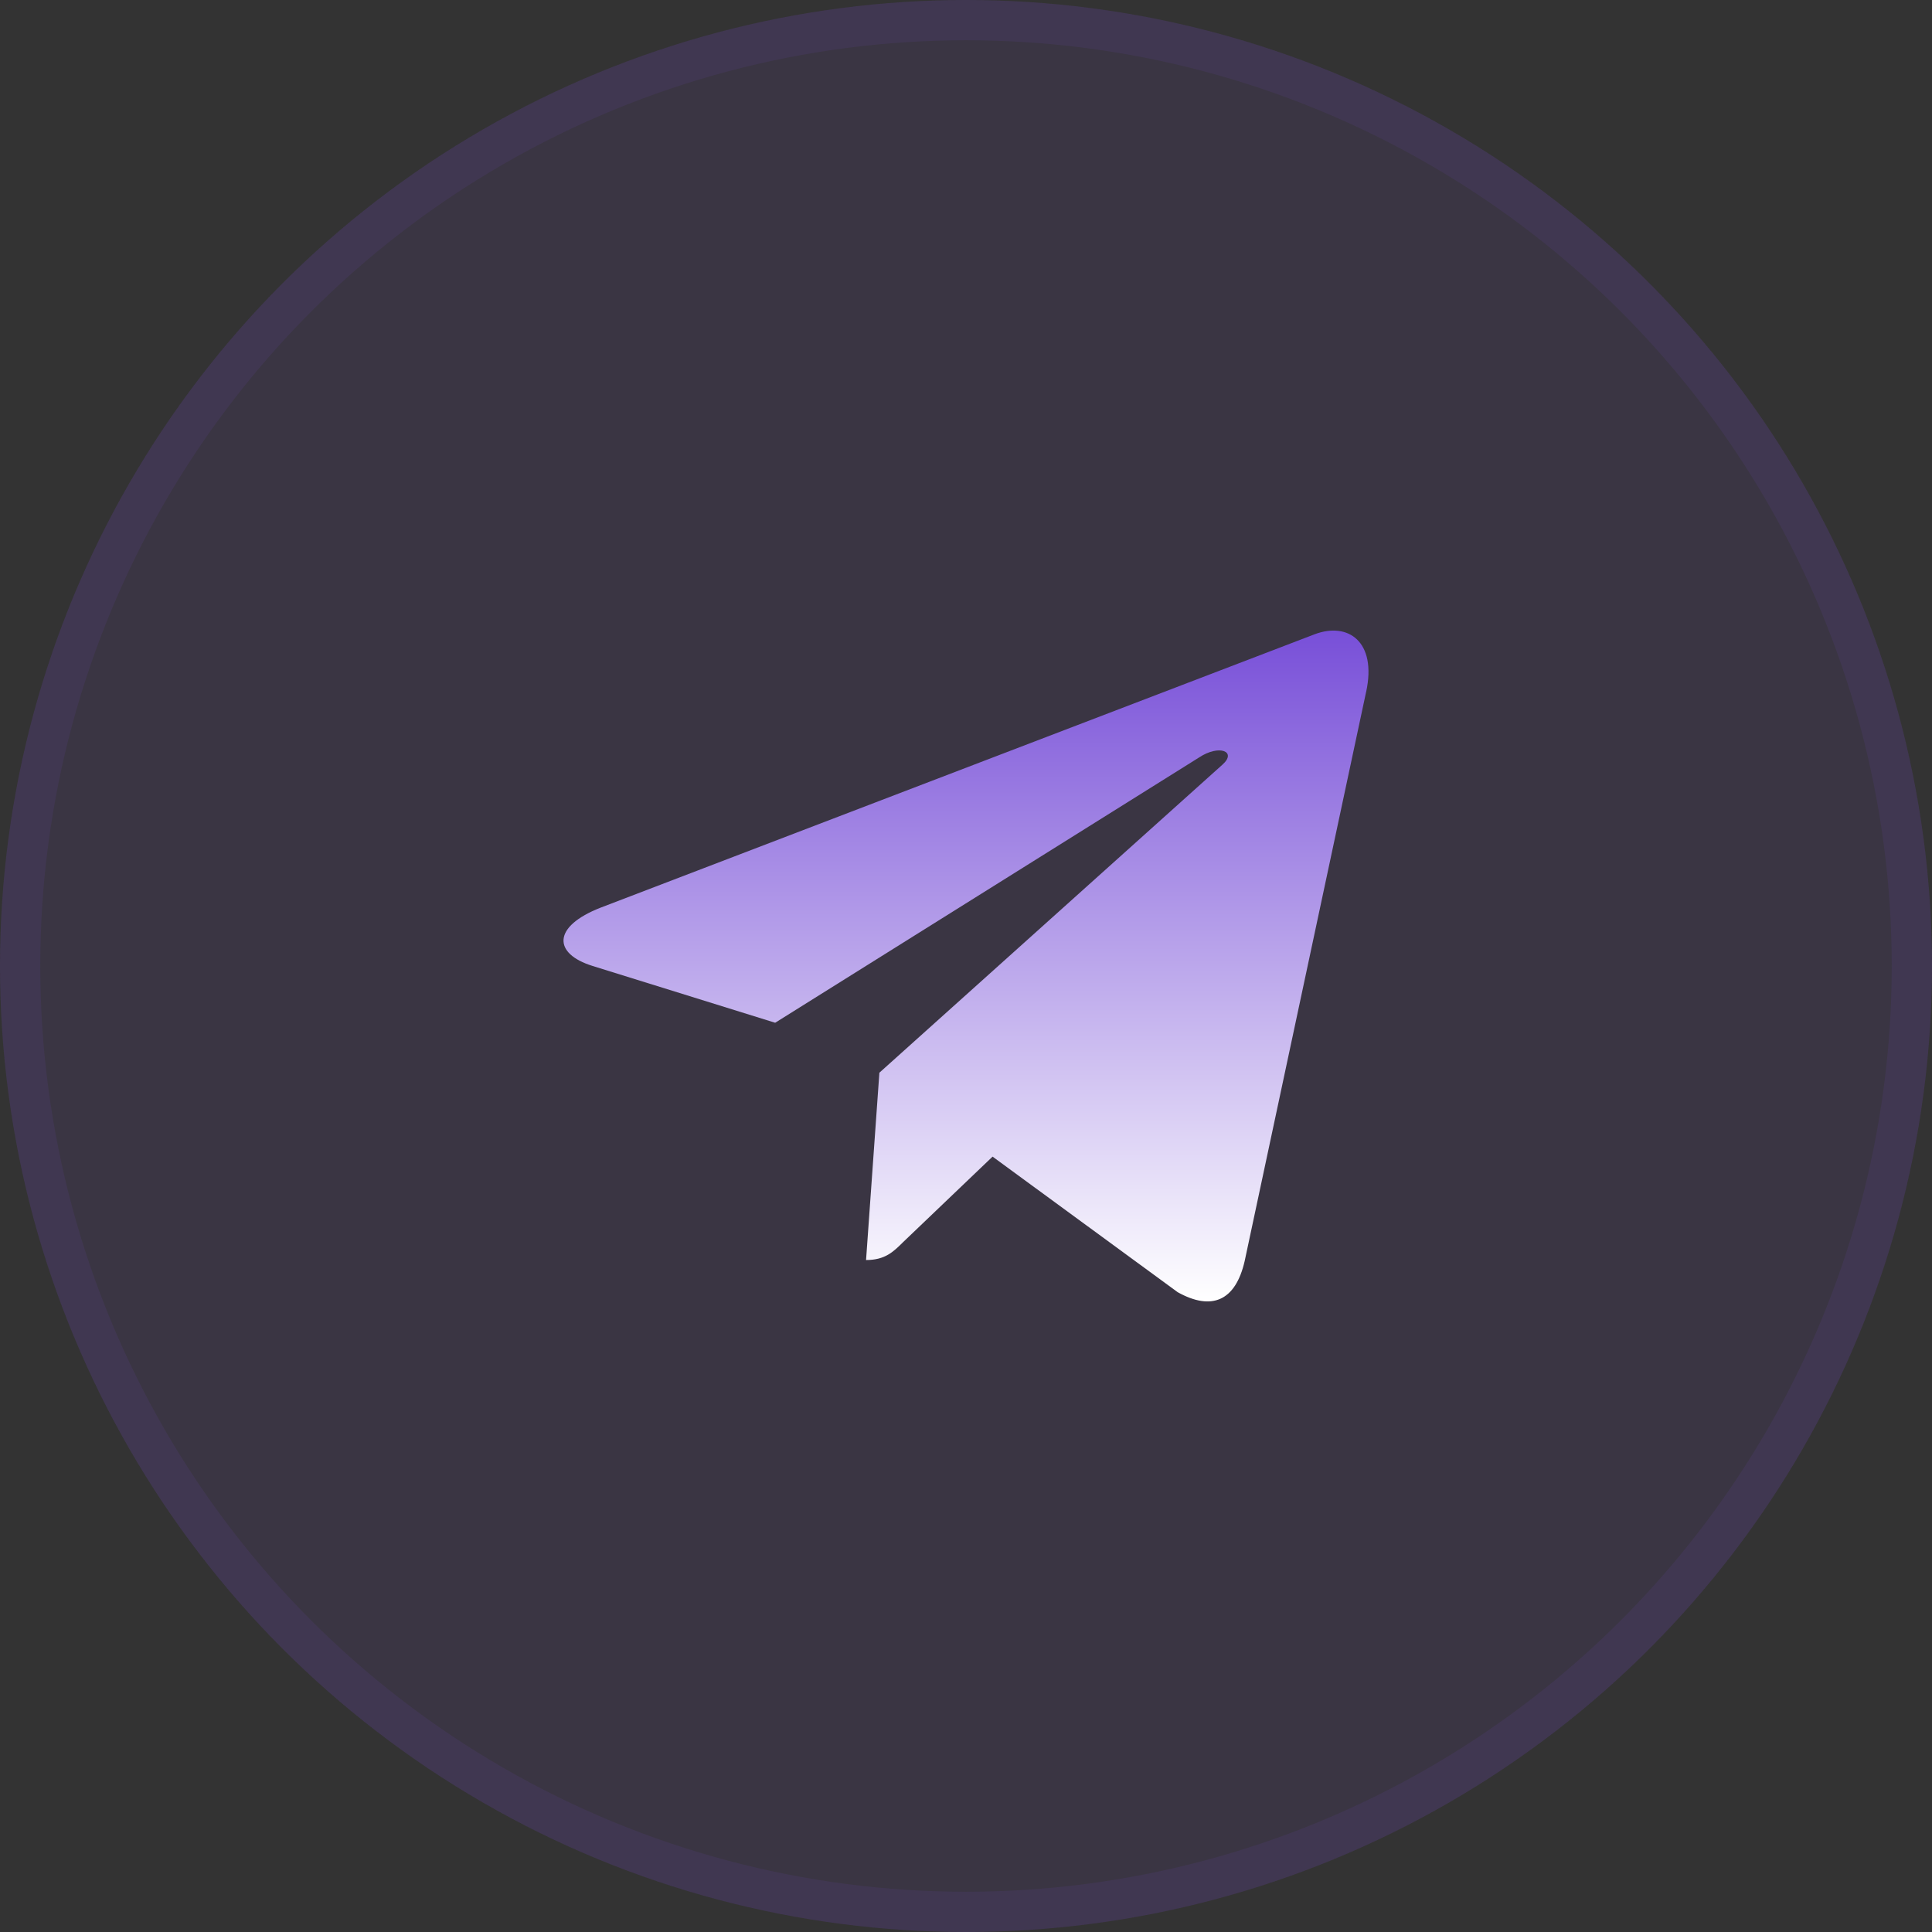 <svg width="48" height="48" viewBox="0 0 48 48" fill="none" xmlns="http://www.w3.org/2000/svg">
<rect x="0" y="0" width="48" height="48" fill="#333333" stroke="none"/>
<circle cx="24" cy="24" r="24" fill="#784FD8" fill-opacity="0.1"/>
<circle cx="24" cy="24" r="23.5" stroke="#784FD8" stroke-opacity="0.1"/>
<path d="M21.848 26.651L21.517 31.305C21.99 31.305 22.195 31.101 22.441 30.857L24.66 28.736L29.259 32.104C30.102 32.574 30.696 32.326 30.924 31.328L33.942 17.184L33.943 17.184C34.21 15.937 33.492 15.45 32.67 15.755L14.928 22.548C13.718 23.018 13.736 23.693 14.723 23.999L19.259 25.41L29.794 18.817C30.29 18.489 30.741 18.67 30.37 18.999L21.848 26.651Z" fill="url(#paint0_linear_2_163)"/>
<defs>
<linearGradient id="paint0_linear_2_163" x1="24" y1="15.667" x2="24" y2="32.333" gradientUnits="userSpaceOnUse">
<stop stop-color="#784FD8"/>
<stop offset="1" stop-color="white"/>
</linearGradient>
</defs>
</svg>
